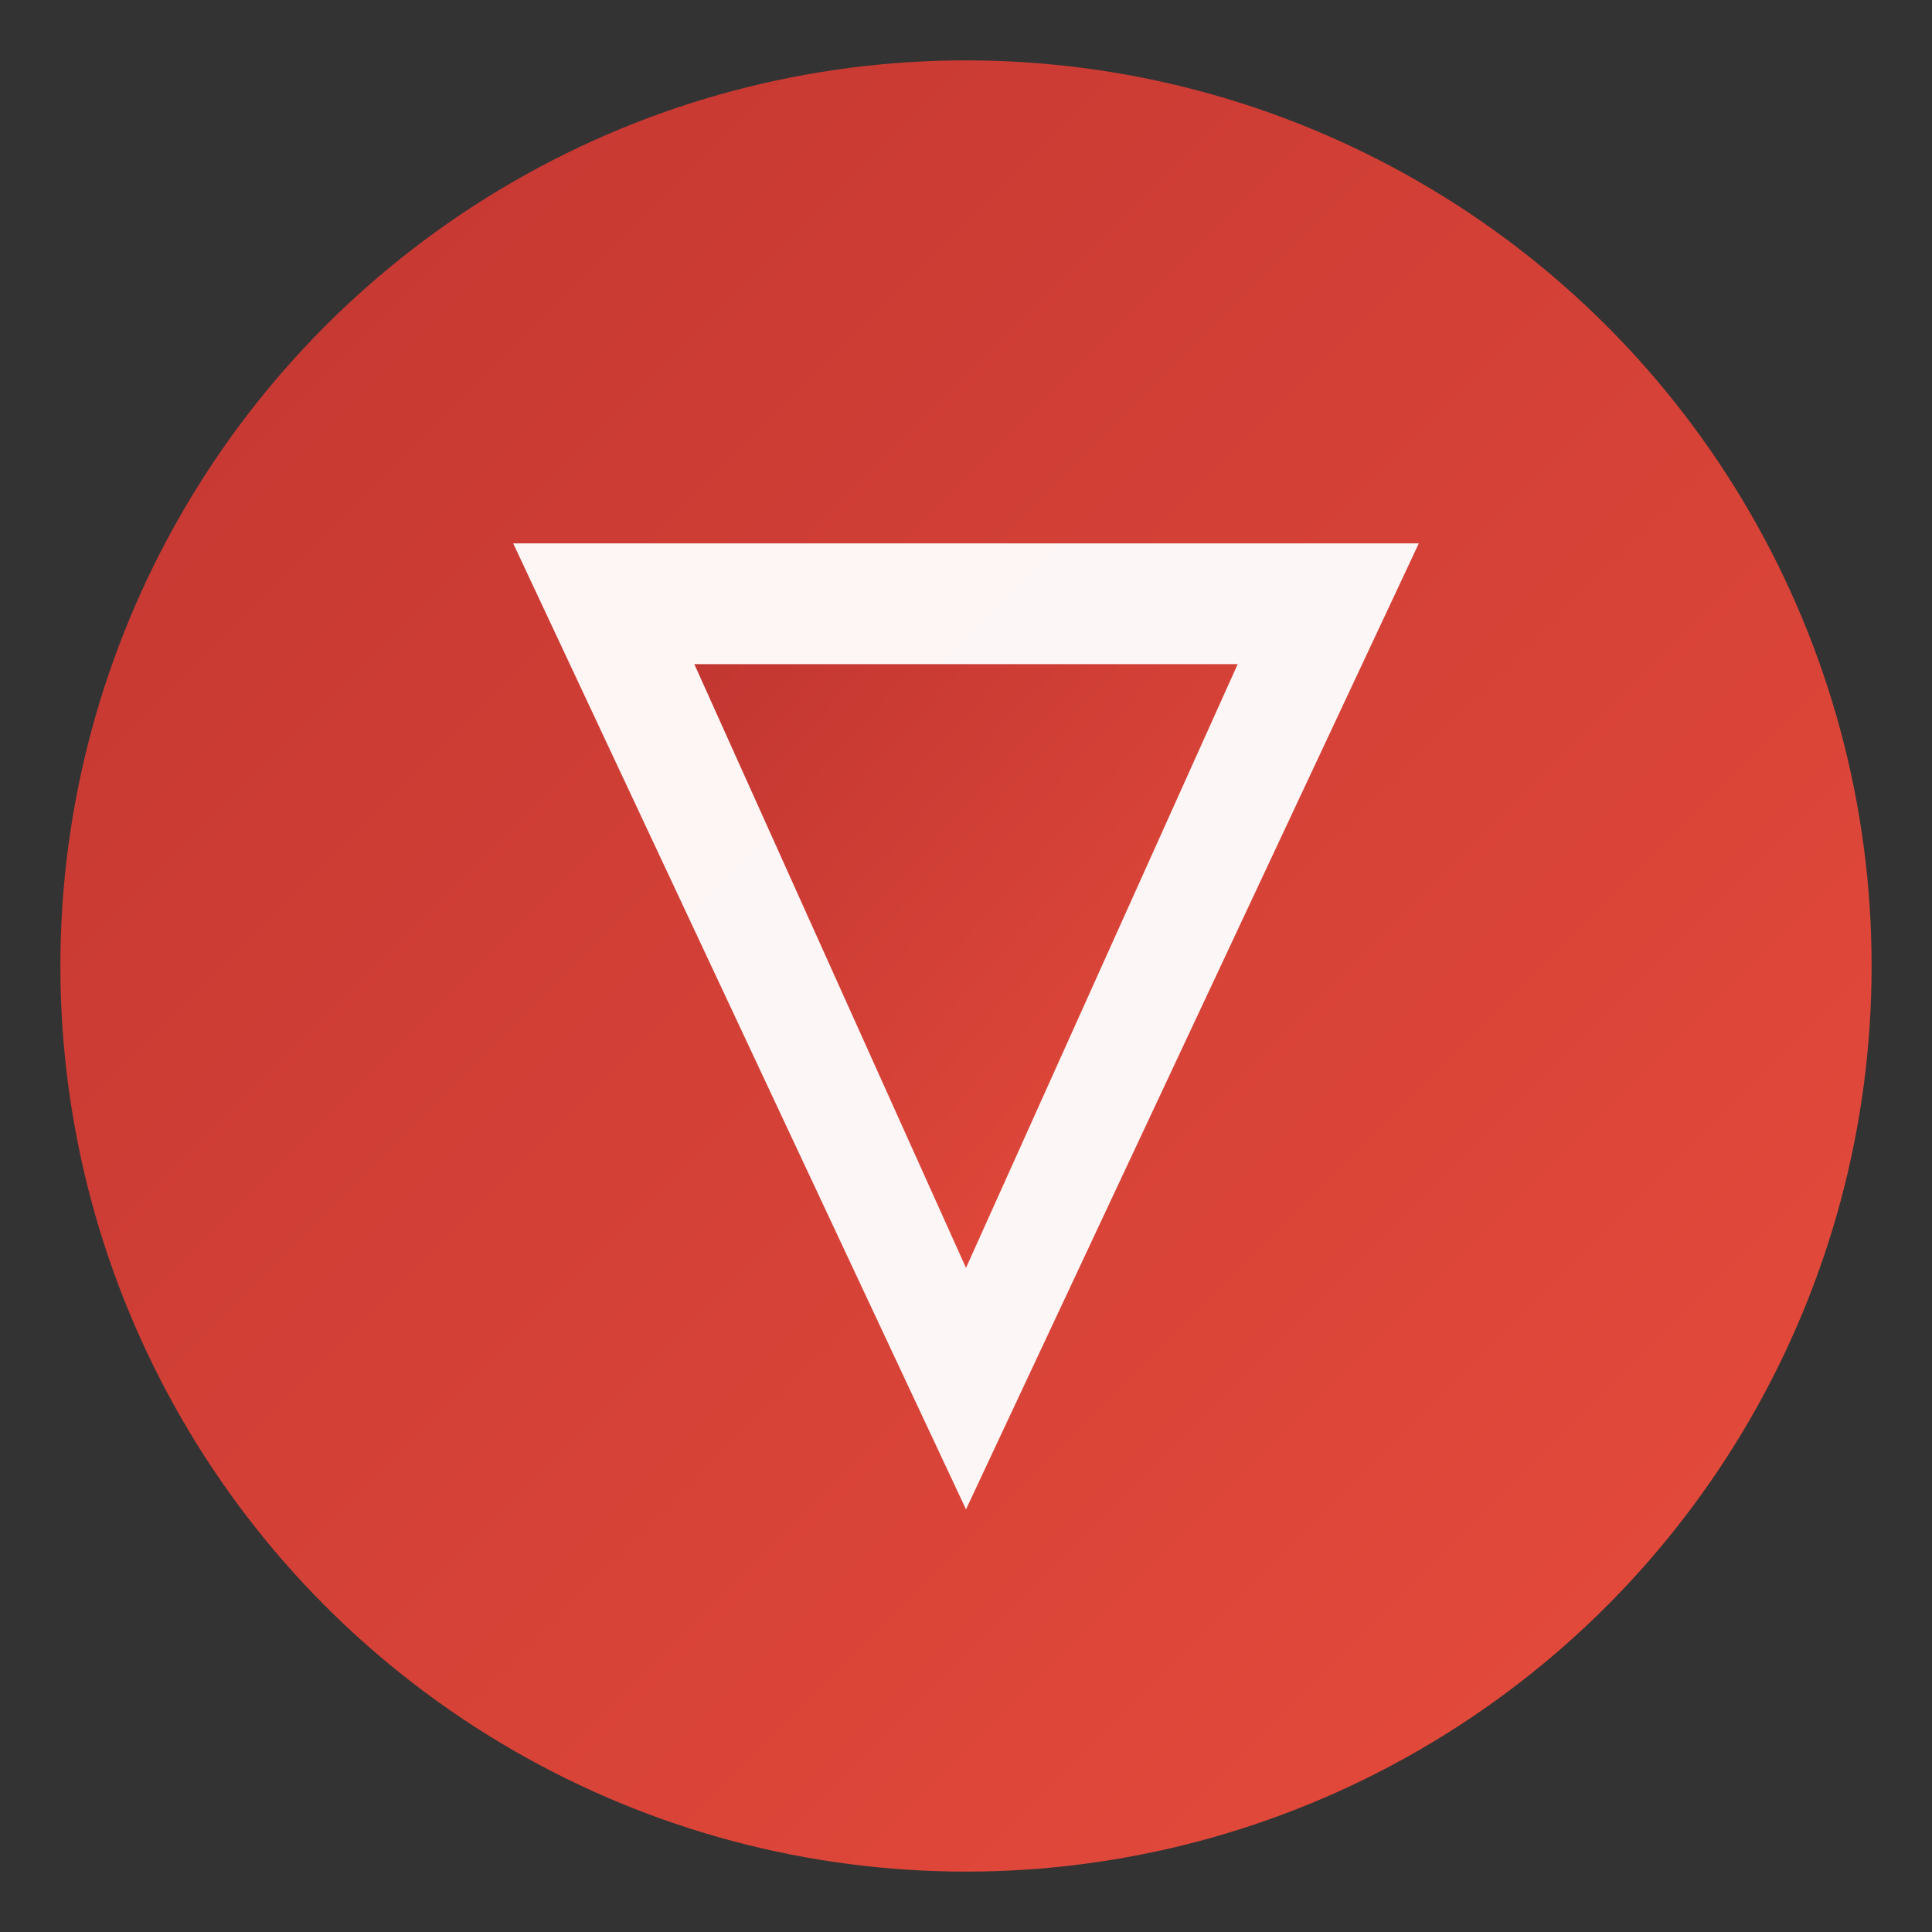 <svg xmlns="http://www.w3.org/2000/svg" viewBox="0 0 64 64">
  <rect x="0" y="0" width="64" height="64" fill="#333333" stroke="none"/>
  <defs>
    <linearGradient id="tronGrad" x1="0%" y1="0%" x2="100%" y2="100%">
      <stop offset="0%" style="stop-color:#c23631"/>
      <stop offset="100%" style="stop-color:#e74c3c"/>
    </linearGradient>
  </defs>
  <circle cx="32" cy="32" r="30" fill="url(#tronGrad)"/>
  <path d="M17 18 L47 18 L32 50 Z" fill="white" opacity="0.95"/>
  <path d="M23 22 L41 22 L32 42 Z" fill="url(#tronGrad)"/>
</svg>
